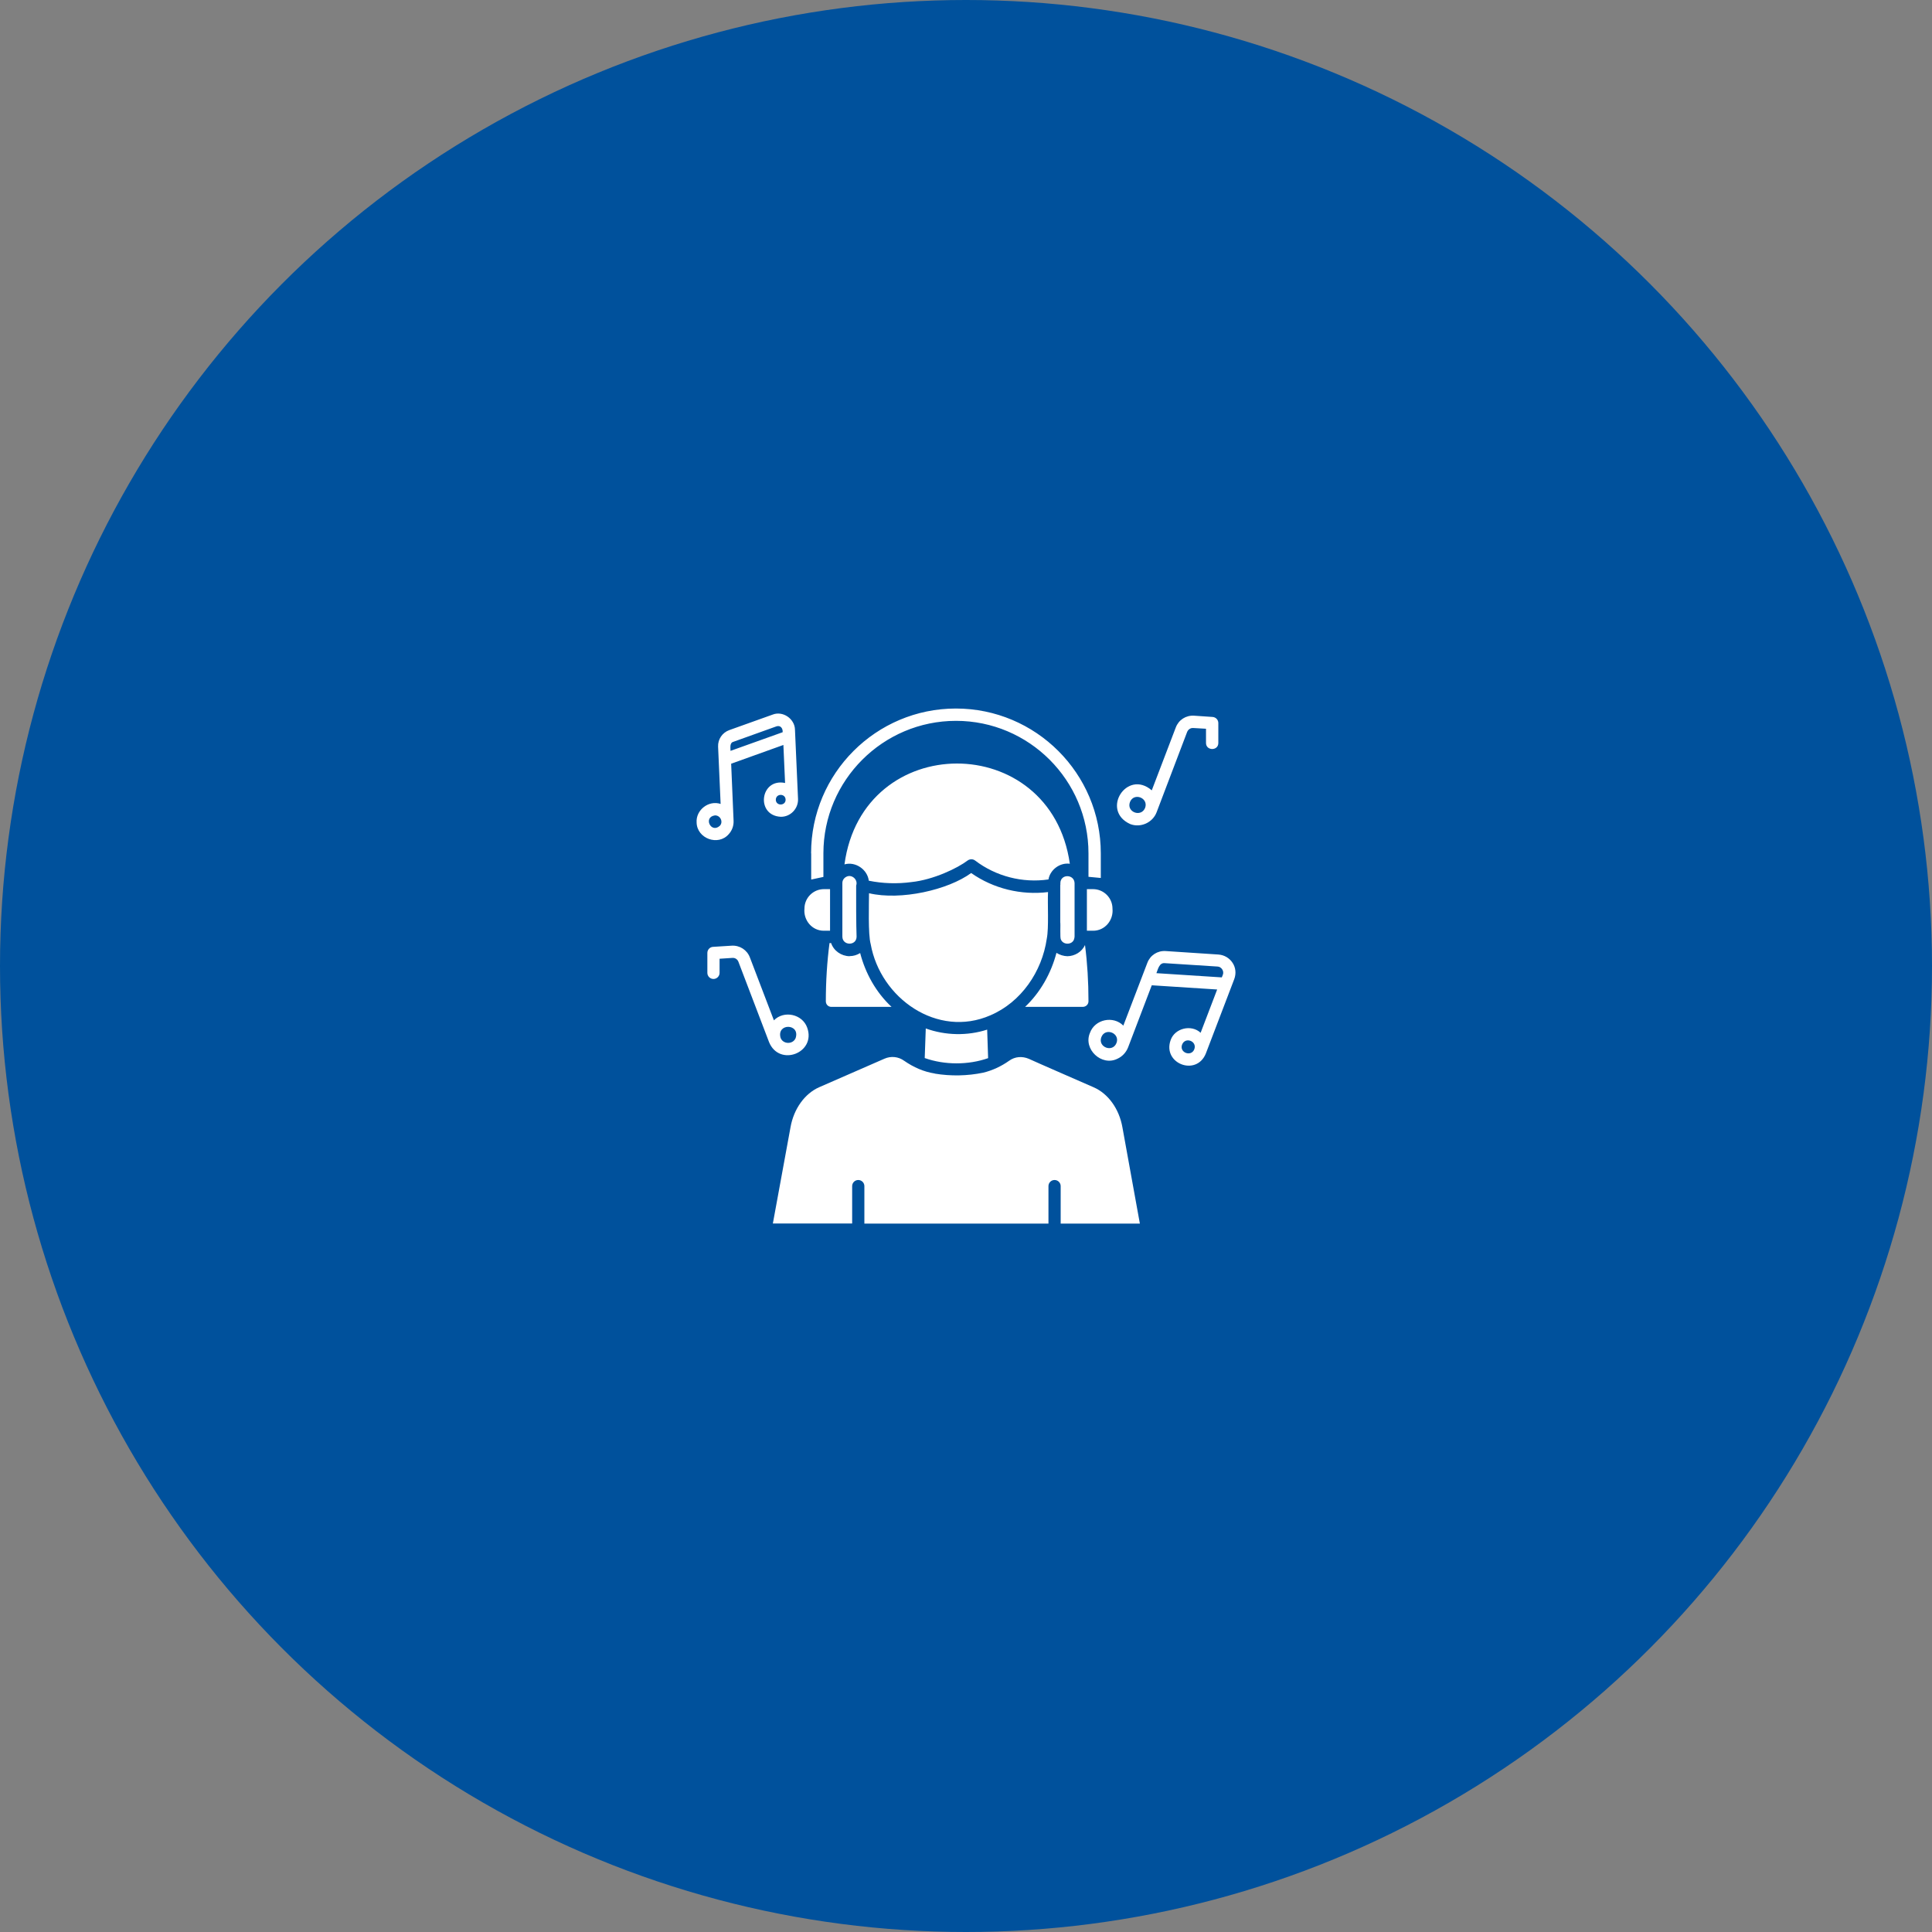 <svg width="360" height="360" viewBox="0 0 360 360" fill="none" xmlns="http://www.w3.org/2000/svg">
<rect x="0" y="0" width="360" height="360" fill="#808080" stroke="none"/>
<circle cx="180" cy="180" r="180" fill="#00519C"/>
<path d="M151.134 159.005C151.134 144.111 163.242 132.023 178.116 132.023C193.01 132.023 205.118 144.111 205.118 159.005V163.597L202.822 163.381V159.005C202.822 145.387 191.735 134.319 178.136 134.319C164.537 134.319 153.43 145.387 153.43 159.005V163.401C153.47 163.401 153.489 163.381 153.528 163.381L151.154 163.891V159.005H151.134ZM202.527 165.677V173.428H203.665C205.883 173.448 207.512 171.466 207.296 169.307C207.296 167.306 205.667 165.677 203.665 165.677H202.527ZM197.68 175.057C198.093 176.097 199.721 176.097 200.114 175.077C200.192 174.9 200.212 174.704 200.231 174.507V164.559C200.173 162.851 197.602 162.812 197.582 164.559C197.582 164.578 197.602 164.912 197.563 164.912V171.839C197.641 172.231 197.484 174.743 197.68 175.057ZM153.528 173.428H154.667V165.677H153.528C151.527 165.677 149.898 167.306 149.898 169.307C149.682 171.466 151.311 173.448 153.528 173.428ZM157.355 161.066C159.396 160.477 161.633 162.008 161.888 164.107C164.478 164.637 167.206 164.716 169.835 164.362C173.936 163.931 178.43 161.772 180.334 160.32C180.746 160.045 181.295 160.045 181.688 160.34C185.573 163.303 190.557 164.578 195.365 163.872C195.679 162.047 197.504 160.693 199.348 160.948C195.816 136.027 160.73 136.027 157.355 161.066ZM156.963 174.547C157.002 176.254 159.592 176.274 159.612 174.547C159.533 172.663 159.514 166.972 159.533 165.01C159.926 163.931 158.729 162.851 157.728 163.362C157.276 163.577 156.963 164.009 156.963 164.539V174.547ZM154.863 175.724H154.568C154.117 179.158 153.882 182.808 153.882 186.576C153.882 187.164 154.333 187.616 154.902 187.616H166.126C166.107 187.616 166.107 187.616 166.107 187.596C163.242 184.927 161.26 181.376 160.279 177.588C159.67 177.961 159.023 178.157 158.317 178.157V178.177C156.766 178.157 155.353 177.176 154.863 175.724ZM202.822 186.576C202.822 182.926 202.606 179.394 202.174 176.097C201.585 177.372 200.271 178.157 198.897 178.177C198.191 178.157 197.465 177.941 196.856 177.549C195.855 181.376 193.834 184.947 191.009 187.616H201.782C202.37 187.596 202.822 187.145 202.822 186.576ZM195.051 174.92C195.463 172.879 195.169 168.365 195.286 166.226C190.283 166.835 185.122 165.599 180.962 162.675C176.684 165.814 167.873 167.836 161.927 166.442C161.927 168.346 161.731 174.115 162.241 175.92C164.046 186.026 174.682 193.503 184.553 189.186C190.283 186.733 194.168 181.042 195.051 174.92ZM172.504 191.638L172.308 197.152C176.017 198.467 180.432 198.467 184.121 197.172L183.944 191.854C180.236 193.051 176.154 192.953 172.504 191.638ZM203.803 202.608C202.155 201.882 193.128 197.957 191.695 197.29C190.479 196.78 189.125 196.858 188.026 197.663C186.554 198.703 184.906 199.468 183.199 199.88C180.255 200.488 177.174 200.547 174.211 200.057L174.192 200.037C172.092 199.703 170.247 198.879 168.481 197.663C167.402 196.878 166.028 196.74 164.812 197.27L152.645 202.588C149.957 203.765 147.916 206.611 147.308 210.006L144.011 227.98H158.787V221.014C158.787 220.386 159.298 219.876 159.926 219.876C160.554 219.876 161.064 220.386 161.064 221.014V228H195.365V221.014C195.365 220.386 195.875 219.876 196.503 219.876C197.131 219.876 197.641 220.386 197.641 221.014V228H212.398L209.14 210.025C208.532 206.611 206.491 203.785 203.803 202.608ZM229.98 182.455L224.682 196.328C222.916 200.626 216.577 198.173 218.128 193.817C218.893 191.58 221.993 190.834 223.72 192.443L226.801 184.378L214.615 183.593L210.2 195.171C209.827 196.112 209.121 196.878 208.198 197.29C205.255 198.742 201.801 195.485 203.096 192.463C203.999 189.931 207.433 189.205 209.317 191.109L213.791 179.413C214.321 178 215.675 177.117 217.205 177.215L227.037 177.863C228.116 177.941 229.097 178.511 229.686 179.433C230.255 180.296 230.373 181.415 229.98 182.455ZM205.216 193.267C204.529 195.131 207.315 196.191 208.041 194.346C208.748 192.502 205.942 191.383 205.216 193.267ZM220.267 194.641C219.698 196.132 221.974 196.996 222.543 195.504C223.092 193.993 220.855 193.149 220.267 194.641ZM226.86 180.1L217.048 179.472C216.008 179.354 215.773 180.61 215.479 181.336L227.665 182.121L227.861 181.631C228.135 180.944 227.586 180.12 226.86 180.1ZM129.804 153.256C129.647 150.92 132.061 149.056 134.278 149.802L133.807 139.127C133.748 137.753 134.592 136.517 135.887 136.046L143.952 133.162C145.856 132.396 148.093 133.927 148.132 135.968C148.132 135.987 148.701 148.84 148.701 148.86C148.78 150.665 147.308 152.216 145.503 152.196C140.754 151.98 141.637 144.935 146.288 145.897L145.974 138.813L136.241 142.306L136.692 152.942C136.731 153.864 136.417 154.747 135.789 155.434C133.827 157.71 129.863 156.258 129.804 153.256ZM146.386 149.017C146.366 147.8 144.541 147.82 144.561 149.056C144.62 150.214 146.386 150.175 146.386 149.017ZM136.123 139.912L145.836 136.439C145.895 135.752 145.463 135.104 144.698 135.34L136.653 138.224C135.927 138.421 136.123 139.362 136.123 139.912ZM134.121 153.884C134.828 153.158 134.219 151.882 133.199 151.941C131.001 152.255 132.473 155.355 134.121 153.884ZM143.305 194.189L137.595 179.217C137.418 178.746 136.967 178.452 136.476 178.491L134.082 178.648V181.277C134.082 181.905 133.572 182.416 132.944 182.416C132.316 182.416 131.806 181.905 131.806 181.277V177.569C131.806 176.96 132.277 176.45 132.885 176.431L136.319 176.215C137.83 176.117 139.204 177 139.733 178.412L144.207 190.127C146.072 188.204 149.525 188.97 150.408 191.481C152.116 196.211 145.208 198.84 143.305 194.189ZM145.444 193.365C145.875 194.601 147.74 194.66 148.25 193.444C149.153 190.696 144.698 190.598 145.444 193.365ZM214.615 147.271L219.089 135.556C219.619 134.143 220.973 133.26 222.504 133.358L225.938 133.593C226.546 133.633 227.017 134.123 227.017 134.731V138.44C227.017 139.951 224.721 139.932 224.721 138.44V135.791L222.347 135.654C221.856 135.614 221.405 135.909 221.209 136.38L215.518 151.352C214.772 153.314 212.496 154.296 210.592 153.55C205.039 151.019 209.984 143.267 214.615 147.271ZM213.379 150.528C214.046 148.664 211.279 147.604 210.553 149.449C209.847 151.313 212.633 152.373 213.379 150.528Z" fill="white"/>
</svg>
